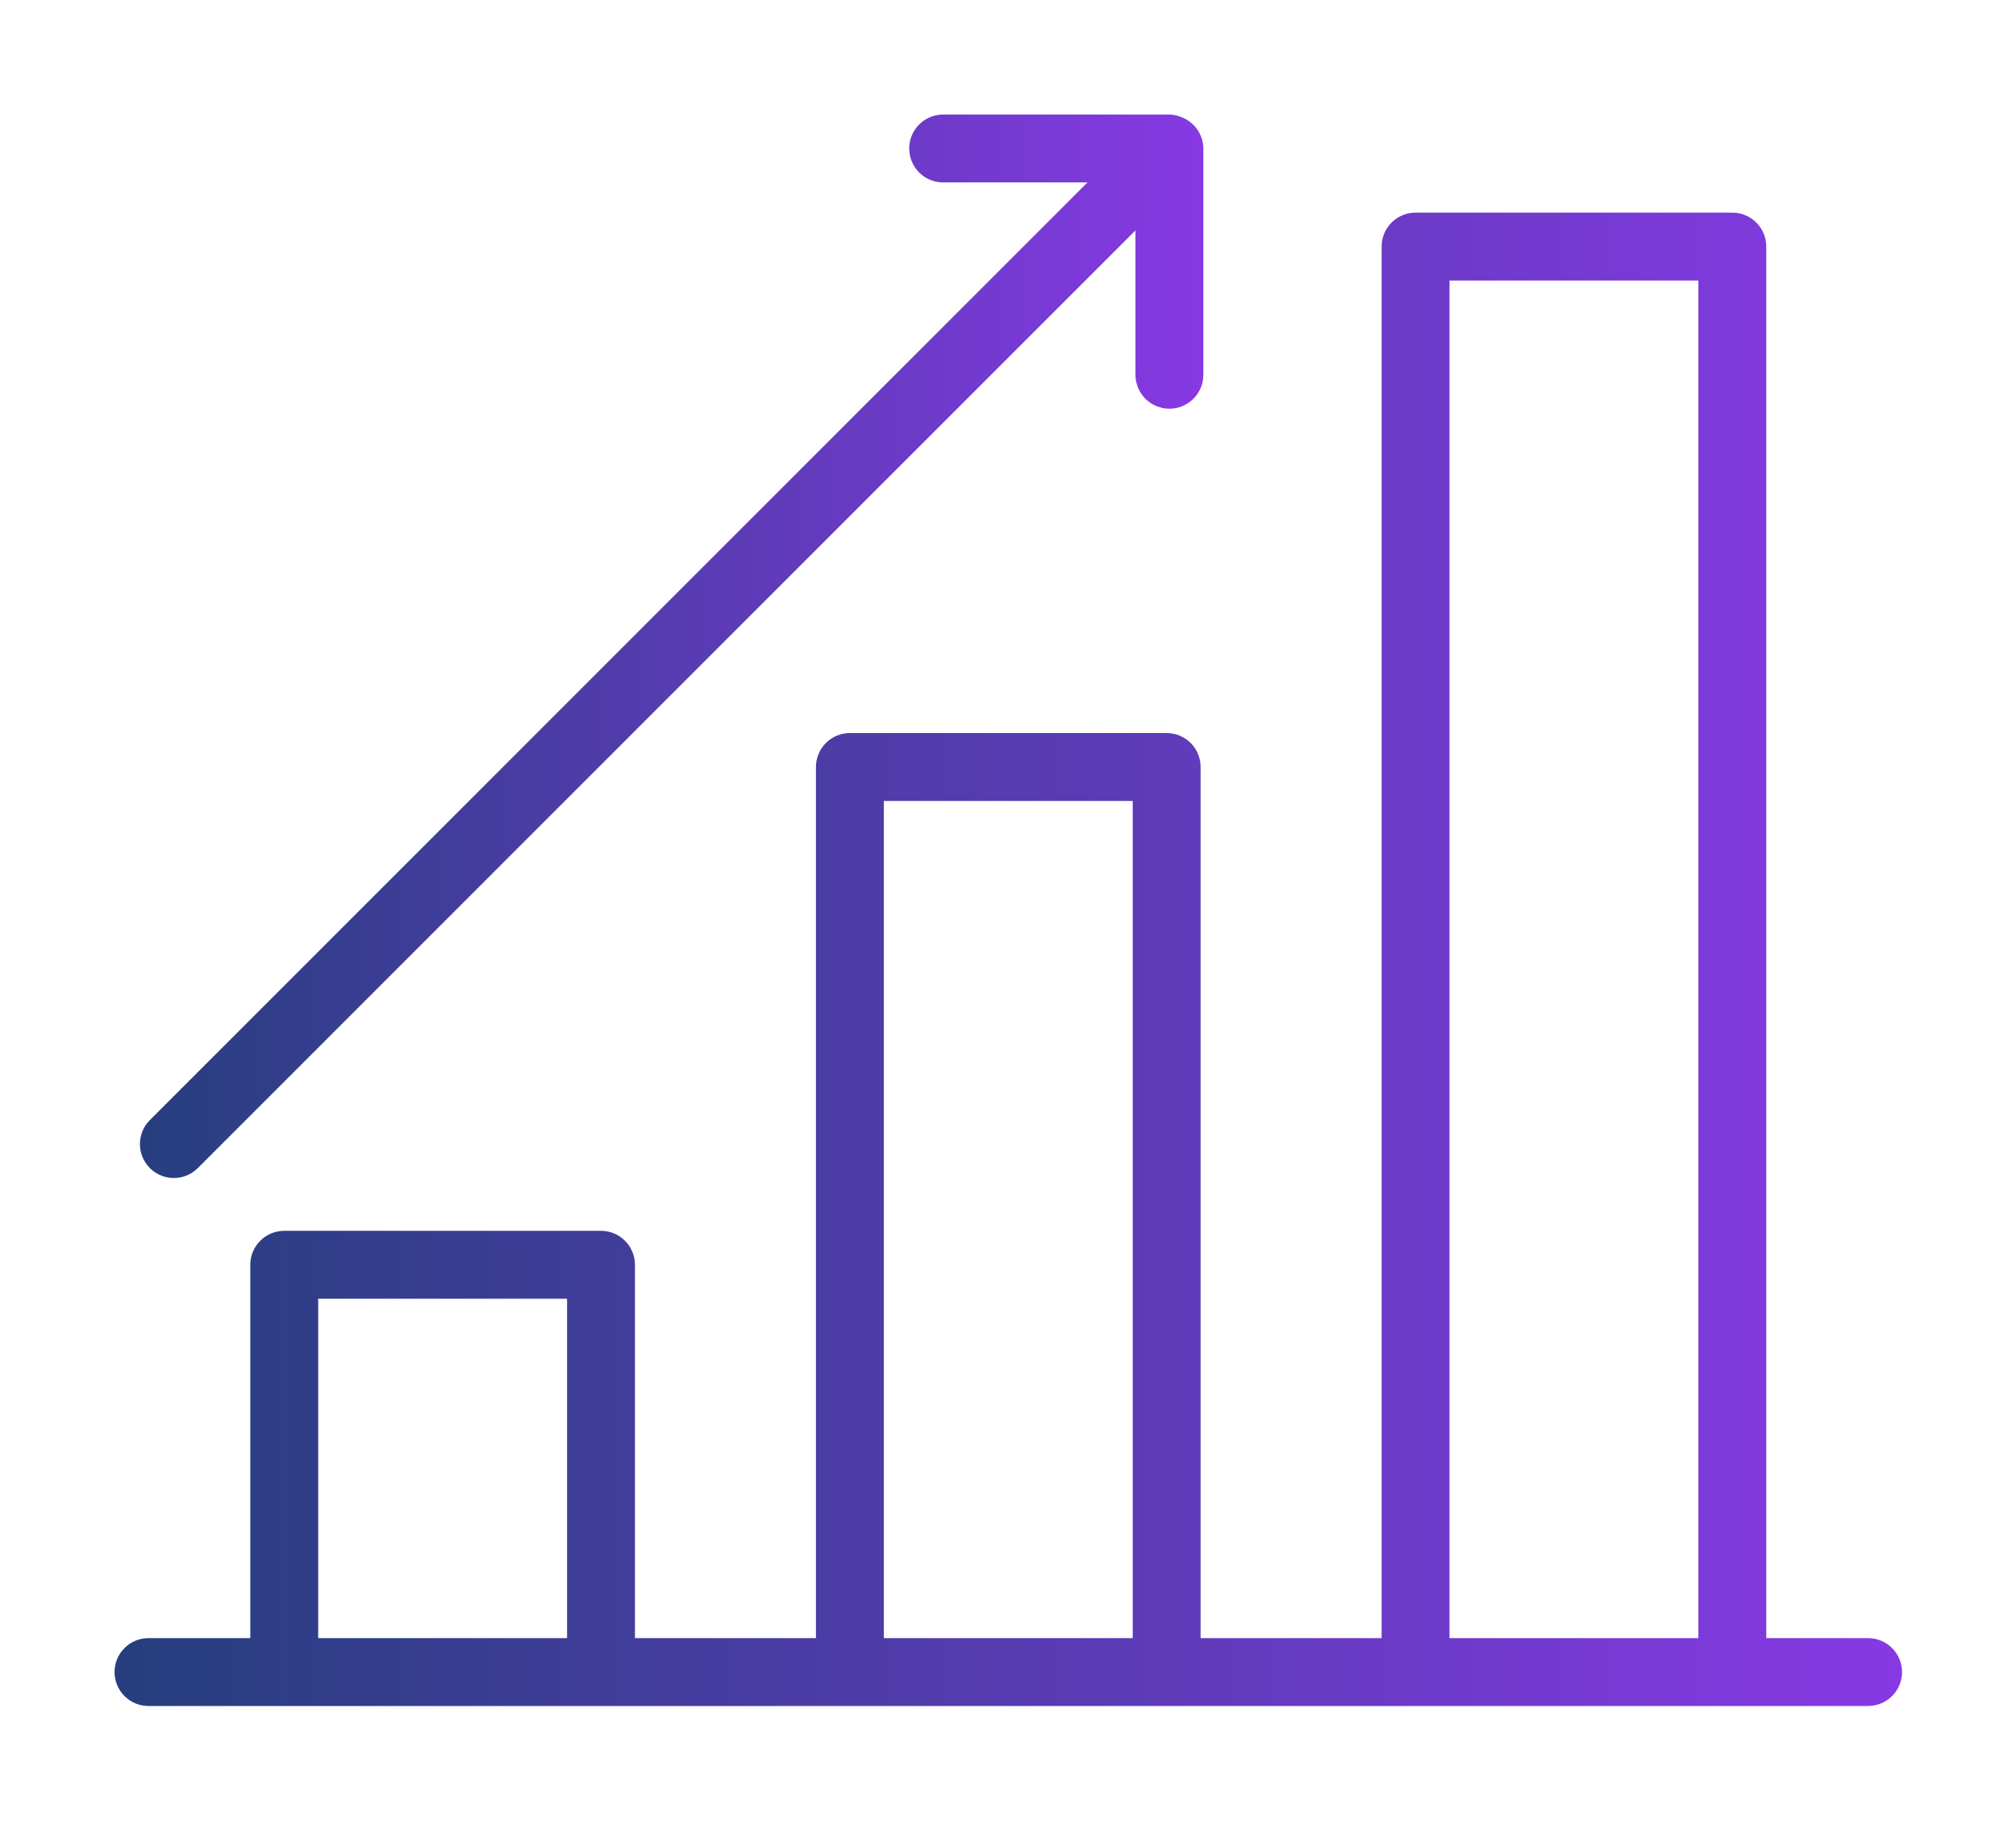 <svg width="88" height="80" viewBox="0 0 88 80" fill="none" xmlns="http://www.w3.org/2000/svg">
<path d="M81.543 71.503H77.099V10.762C77.099 10.369 76.943 9.993 76.665 9.715C76.387 9.437 76.01 9.281 75.617 9.281H61.79C61.397 9.281 61.02 9.437 60.743 9.715C60.465 9.993 60.309 10.369 60.309 10.762V71.503H52.407V33.478C52.407 33.085 52.251 32.709 51.974 32.431C51.696 32.153 51.319 31.997 50.926 31.997H37.099C36.706 31.997 36.329 32.153 36.051 32.431C35.773 32.709 35.617 33.085 35.617 33.478V71.503H27.716V55.207C27.716 54.814 27.56 54.437 27.282 54.159C27.004 53.881 26.628 53.725 26.235 53.725H12.407C12.014 53.725 11.638 53.881 11.36 54.159C11.082 54.437 10.926 54.814 10.926 55.207V71.503H6.481C6.089 71.503 5.712 71.659 5.434 71.937C5.156 72.215 5 72.591 5 72.984C5 73.377 5.156 73.754 5.434 74.032C5.712 74.31 6.089 74.466 6.481 74.466H81.543C81.936 74.466 82.313 74.31 82.591 74.032C82.869 73.754 83.025 73.377 83.025 72.984C83.025 72.591 82.869 72.215 82.591 71.937C82.313 71.659 81.936 71.503 81.543 71.503ZM63.272 12.244H74.136V71.503H63.272V12.244ZM38.58 34.96H49.444V71.503H38.58V34.96ZM13.889 56.688H24.753V71.503H13.889V56.688Z" fill="url(#paint0_linear_42_1619)"/>
<path d="M7.589 51.42C7.982 51.419 8.358 51.263 8.636 50.985L49.564 10.057V16.358C49.564 16.751 49.72 17.128 49.998 17.406C50.276 17.683 50.653 17.84 51.046 17.84C51.438 17.84 51.815 17.683 52.093 17.406C52.371 17.128 52.527 16.751 52.527 16.358V6.481C52.526 6.295 52.489 6.111 52.418 5.938C52.344 5.756 52.234 5.591 52.095 5.452C51.956 5.313 51.791 5.203 51.609 5.128C51.431 5.049 51.24 5.005 51.046 5H41.169C40.776 5 40.399 5.156 40.121 5.434C39.844 5.712 39.688 6.089 39.688 6.481C39.688 6.874 39.844 7.251 40.121 7.529C40.399 7.807 40.776 7.963 41.169 7.963H47.47L6.542 48.891C6.335 49.099 6.194 49.362 6.137 49.65C6.08 49.937 6.109 50.234 6.221 50.505C6.333 50.776 6.523 51.007 6.766 51.17C7.01 51.333 7.296 51.419 7.589 51.42Z" fill="url(#paint1_linear_42_1619)"/>
<defs>
<linearGradient id="paint0_linear_42_1619" x1="5" y1="41.873" x2="83.025" y2="41.873" gradientUnits="userSpaceOnUse">
<stop stop-color="#253E7D"/>
<stop offset="1" stop-color="#8739E4"/>
</linearGradient>
<linearGradient id="paint1_linear_42_1619" x1="6.109" y1="28.21" x2="52.527" y2="28.21" gradientUnits="userSpaceOnUse">
<stop stop-color="#253E7D"/>
<stop offset="1" stop-color="#8739E4"/>
</linearGradient>
</defs>
</svg>
